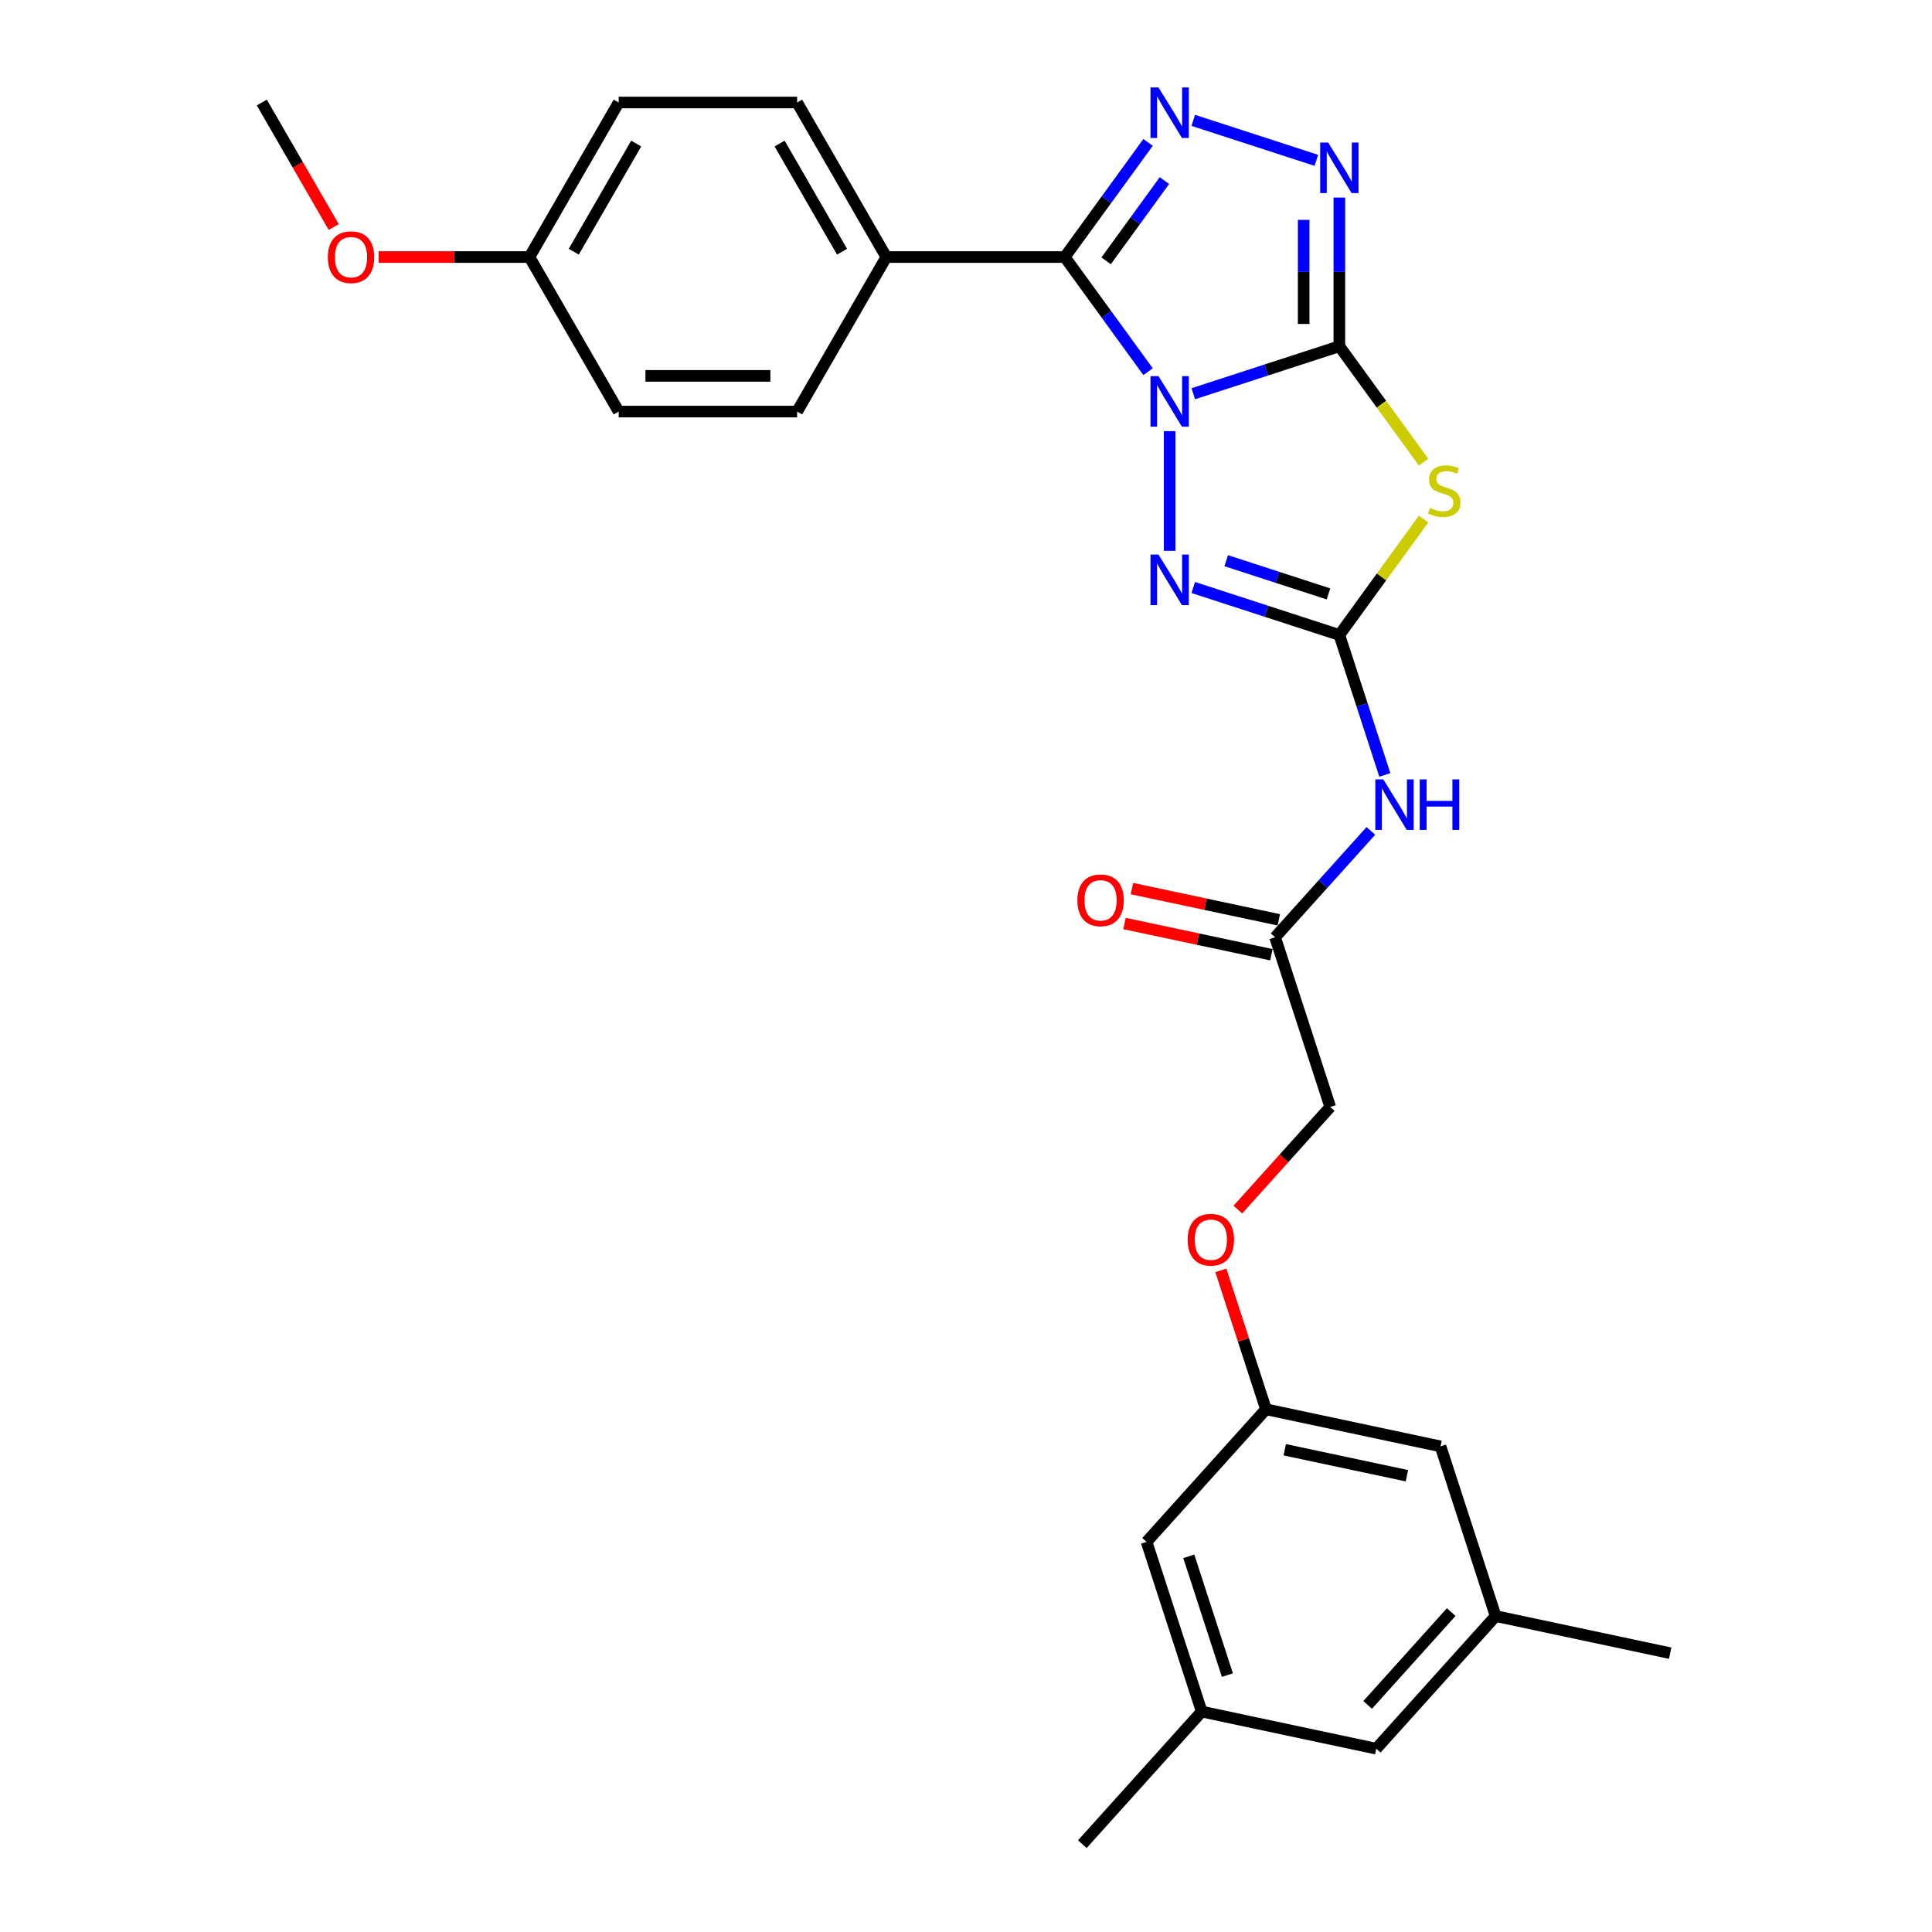 <?xml version='1.0' encoding='iso-8859-1'?>
<svg version='1.1' baseProfile='full'
              xmlns='http://www.w3.org/2000/svg'
                      xmlns:rdkit='http://www.rdkit.org/xml'
                      xmlns:xlink='http://www.w3.org/1999/xlink'
                  xml:space='preserve'
width='1000px' height='1000px' viewBox='0 0 1000 1000'>
<!-- END OF HEADER -->
<rect style='opacity:1.0;fill:#FFFFFF;stroke:none' width='1000' height='1000' x='0' y='0'> </rect>
<path class='bond-0' d='M 617.636,203.789 L 655.441,191.506' style='fill:none;fill-rule:evenodd;stroke:#0000FF;stroke-width:6px;stroke-linecap:butt;stroke-linejoin:miter;stroke-opacity:1' />
<path class='bond-0' d='M 655.441,191.506 L 693.245,179.223' style='fill:none;fill-rule:evenodd;stroke:#000000;stroke-width:6px;stroke-linecap:butt;stroke-linejoin:miter;stroke-opacity:1' />
<path class='bond-1' d='M 594.229,192.376 L 572.676,162.71' style='fill:none;fill-rule:evenodd;stroke:#0000FF;stroke-width:6px;stroke-linecap:butt;stroke-linejoin:miter;stroke-opacity:1' />
<path class='bond-1' d='M 572.676,162.71 L 551.122,133.044' style='fill:none;fill-rule:evenodd;stroke:#000000;stroke-width:6px;stroke-linecap:butt;stroke-linejoin:miter;stroke-opacity:1' />
<path class='bond-4' d='M 605.408,223.149 L 605.408,285.118' style='fill:none;fill-rule:evenodd;stroke:#0000FF;stroke-width:6px;stroke-linecap:butt;stroke-linejoin:miter;stroke-opacity:1' />
<path class='bond-2' d='M 693.245,179.223 L 715.041,209.222' style='fill:none;fill-rule:evenodd;stroke:#000000;stroke-width:6px;stroke-linecap:butt;stroke-linejoin:miter;stroke-opacity:1' />
<path class='bond-2' d='M 715.041,209.222 L 736.836,239.221' style='fill:none;fill-rule:evenodd;stroke:#CCCC00;stroke-width:6px;stroke-linecap:butt;stroke-linejoin:miter;stroke-opacity:1' />
<path class='bond-6' d='M 693.245,179.223 L 693.245,140.738' style='fill:none;fill-rule:evenodd;stroke:#000000;stroke-width:6px;stroke-linecap:butt;stroke-linejoin:miter;stroke-opacity:1' />
<path class='bond-6' d='M 693.245,140.738 L 693.245,102.252' style='fill:none;fill-rule:evenodd;stroke:#0000FF;stroke-width:6px;stroke-linecap:butt;stroke-linejoin:miter;stroke-opacity:1' />
<path class='bond-6' d='M 674.774,167.677 L 674.774,140.738' style='fill:none;fill-rule:evenodd;stroke:#000000;stroke-width:6px;stroke-linecap:butt;stroke-linejoin:miter;stroke-opacity:1' />
<path class='bond-6' d='M 674.774,140.738 L 674.774,113.798' style='fill:none;fill-rule:evenodd;stroke:#0000FF;stroke-width:6px;stroke-linecap:butt;stroke-linejoin:miter;stroke-opacity:1' />
<path class='bond-5' d='M 551.122,133.044 L 572.676,103.378' style='fill:none;fill-rule:evenodd;stroke:#000000;stroke-width:6px;stroke-linecap:butt;stroke-linejoin:miter;stroke-opacity:1' />
<path class='bond-5' d='M 572.676,103.378 L 594.229,73.713' style='fill:none;fill-rule:evenodd;stroke:#0000FF;stroke-width:6px;stroke-linecap:butt;stroke-linejoin:miter;stroke-opacity:1' />
<path class='bond-5' d='M 572.532,135.002 L 587.619,114.236' style='fill:none;fill-rule:evenodd;stroke:#000000;stroke-width:6px;stroke-linecap:butt;stroke-linejoin:miter;stroke-opacity:1' />
<path class='bond-5' d='M 587.619,114.236 L 602.707,93.469' style='fill:none;fill-rule:evenodd;stroke:#0000FF;stroke-width:6px;stroke-linecap:butt;stroke-linejoin:miter;stroke-opacity:1' />
<path class='bond-8' d='M 551.122,133.044 L 458.765,133.044' style='fill:none;fill-rule:evenodd;stroke:#000000;stroke-width:6px;stroke-linecap:butt;stroke-linejoin:miter;stroke-opacity:1' />
<path class='bond-28' d='M 736.836,268.662 L 715.041,298.661' style='fill:none;fill-rule:evenodd;stroke:#CCCC00;stroke-width:6px;stroke-linecap:butt;stroke-linejoin:miter;stroke-opacity:1' />
<path class='bond-28' d='M 715.041,298.661 L 693.245,328.66' style='fill:none;fill-rule:evenodd;stroke:#000000;stroke-width:6px;stroke-linecap:butt;stroke-linejoin:miter;stroke-opacity:1' />
<path class='bond-3' d='M 693.245,328.66 L 655.441,316.376' style='fill:none;fill-rule:evenodd;stroke:#000000;stroke-width:6px;stroke-linecap:butt;stroke-linejoin:miter;stroke-opacity:1' />
<path class='bond-3' d='M 655.441,316.376 L 617.636,304.093' style='fill:none;fill-rule:evenodd;stroke:#0000FF;stroke-width:6px;stroke-linecap:butt;stroke-linejoin:miter;stroke-opacity:1' />
<path class='bond-3' d='M 687.612,307.407 L 661.149,298.809' style='fill:none;fill-rule:evenodd;stroke:#000000;stroke-width:6px;stroke-linecap:butt;stroke-linejoin:miter;stroke-opacity:1' />
<path class='bond-3' d='M 661.149,298.809 L 634.686,290.211' style='fill:none;fill-rule:evenodd;stroke:#0000FF;stroke-width:6px;stroke-linecap:butt;stroke-linejoin:miter;stroke-opacity:1' />
<path class='bond-7' d='M 693.245,328.66 L 705.015,364.885' style='fill:none;fill-rule:evenodd;stroke:#000000;stroke-width:6px;stroke-linecap:butt;stroke-linejoin:miter;stroke-opacity:1' />
<path class='bond-7' d='M 705.015,364.885 L 716.786,401.11' style='fill:none;fill-rule:evenodd;stroke:#0000FF;stroke-width:6px;stroke-linecap:butt;stroke-linejoin:miter;stroke-opacity:1' />
<path class='bond-29' d='M 617.636,62.299 L 681.339,82.997' style='fill:none;fill-rule:evenodd;stroke:#0000FF;stroke-width:6px;stroke-linecap:butt;stroke-linejoin:miter;stroke-opacity:1' />
<path class='bond-9' d='M 709.557,430.077 L 684.772,457.604' style='fill:none;fill-rule:evenodd;stroke:#0000FF;stroke-width:6px;stroke-linecap:butt;stroke-linejoin:miter;stroke-opacity:1' />
<path class='bond-9' d='M 684.772,457.604 L 659.986,485.131' style='fill:none;fill-rule:evenodd;stroke:#000000;stroke-width:6px;stroke-linecap:butt;stroke-linejoin:miter;stroke-opacity:1' />
<path class='bond-12' d='M 458.765,133.044 L 412.587,53.061' style='fill:none;fill-rule:evenodd;stroke:#000000;stroke-width:6px;stroke-linecap:butt;stroke-linejoin:miter;stroke-opacity:1' />
<path class='bond-12' d='M 435.842,130.282 L 403.517,74.294' style='fill:none;fill-rule:evenodd;stroke:#000000;stroke-width:6px;stroke-linecap:butt;stroke-linejoin:miter;stroke-opacity:1' />
<path class='bond-13' d='M 458.765,133.044 L 412.587,213.028' style='fill:none;fill-rule:evenodd;stroke:#000000;stroke-width:6px;stroke-linecap:butt;stroke-linejoin:miter;stroke-opacity:1' />
<path class='bond-11' d='M 661.906,476.097 L 623.895,468.018' style='fill:none;fill-rule:evenodd;stroke:#000000;stroke-width:6px;stroke-linecap:butt;stroke-linejoin:miter;stroke-opacity:1' />
<path class='bond-11' d='M 623.895,468.018 L 585.883,459.938' style='fill:none;fill-rule:evenodd;stroke:#FF0000;stroke-width:6px;stroke-linecap:butt;stroke-linejoin:miter;stroke-opacity:1' />
<path class='bond-11' d='M 658.066,494.165 L 620.054,486.085' style='fill:none;fill-rule:evenodd;stroke:#000000;stroke-width:6px;stroke-linecap:butt;stroke-linejoin:miter;stroke-opacity:1' />
<path class='bond-11' d='M 620.054,486.085 L 582.042,478.006' style='fill:none;fill-rule:evenodd;stroke:#FF0000;stroke-width:6px;stroke-linecap:butt;stroke-linejoin:miter;stroke-opacity:1' />
<path class='bond-19' d='M 659.986,485.131 L 688.526,572.968' style='fill:none;fill-rule:evenodd;stroke:#000000;stroke-width:6px;stroke-linecap:butt;stroke-linejoin:miter;stroke-opacity:1' />
<path class='bond-10' d='M 655.267,729.439 L 643.587,693.491' style='fill:none;fill-rule:evenodd;stroke:#000000;stroke-width:6px;stroke-linecap:butt;stroke-linejoin:miter;stroke-opacity:1' />
<path class='bond-10' d='M 643.587,693.491 L 631.907,657.543' style='fill:none;fill-rule:evenodd;stroke:#FF0000;stroke-width:6px;stroke-linecap:butt;stroke-linejoin:miter;stroke-opacity:1' />
<path class='bond-17' d='M 655.267,729.439 L 745.606,748.641' style='fill:none;fill-rule:evenodd;stroke:#000000;stroke-width:6px;stroke-linecap:butt;stroke-linejoin:miter;stroke-opacity:1' />
<path class='bond-17' d='M 664.977,750.387 L 728.215,763.829' style='fill:none;fill-rule:evenodd;stroke:#000000;stroke-width:6px;stroke-linecap:butt;stroke-linejoin:miter;stroke-opacity:1' />
<path class='bond-18' d='M 655.267,729.439 L 593.468,798.074' style='fill:none;fill-rule:evenodd;stroke:#000000;stroke-width:6px;stroke-linecap:butt;stroke-linejoin:miter;stroke-opacity:1' />
<path class='bond-23' d='M 412.587,53.061 L 320.23,53.061' style='fill:none;fill-rule:evenodd;stroke:#000000;stroke-width:6px;stroke-linecap:butt;stroke-linejoin:miter;stroke-opacity:1' />
<path class='bond-22' d='M 412.587,213.028 L 320.23,213.028' style='fill:none;fill-rule:evenodd;stroke:#000000;stroke-width:6px;stroke-linecap:butt;stroke-linejoin:miter;stroke-opacity:1' />
<path class='bond-22' d='M 398.733,194.556 L 334.083,194.556' style='fill:none;fill-rule:evenodd;stroke:#000000;stroke-width:6px;stroke-linecap:butt;stroke-linejoin:miter;stroke-opacity:1' />
<path class='bond-14' d='M 622.008,885.911 L 593.468,798.074' style='fill:none;fill-rule:evenodd;stroke:#000000;stroke-width:6px;stroke-linecap:butt;stroke-linejoin:miter;stroke-opacity:1' />
<path class='bond-14' d='M 635.294,867.027 L 615.316,805.542' style='fill:none;fill-rule:evenodd;stroke:#000000;stroke-width:6px;stroke-linecap:butt;stroke-linejoin:miter;stroke-opacity:1' />
<path class='bond-20' d='M 622.008,885.911 L 712.347,905.113' style='fill:none;fill-rule:evenodd;stroke:#000000;stroke-width:6px;stroke-linecap:butt;stroke-linejoin:miter;stroke-opacity:1' />
<path class='bond-26' d='M 622.008,885.911 L 560.209,954.545' style='fill:none;fill-rule:evenodd;stroke:#000000;stroke-width:6px;stroke-linecap:butt;stroke-linejoin:miter;stroke-opacity:1' />
<path class='bond-15' d='M 774.146,836.478 L 745.606,748.641' style='fill:none;fill-rule:evenodd;stroke:#000000;stroke-width:6px;stroke-linecap:butt;stroke-linejoin:miter;stroke-opacity:1' />
<path class='bond-25' d='M 774.146,836.478 L 864.485,855.68' style='fill:none;fill-rule:evenodd;stroke:#000000;stroke-width:6px;stroke-linecap:butt;stroke-linejoin:miter;stroke-opacity:1' />
<path class='bond-31' d='M 774.146,836.478 L 712.347,905.113' style='fill:none;fill-rule:evenodd;stroke:#000000;stroke-width:6px;stroke-linecap:butt;stroke-linejoin:miter;stroke-opacity:1' />
<path class='bond-31' d='M 751.149,834.414 L 707.89,882.458' style='fill:none;fill-rule:evenodd;stroke:#000000;stroke-width:6px;stroke-linecap:butt;stroke-linejoin:miter;stroke-opacity:1' />
<path class='bond-16' d='M 640.714,626.068 L 664.62,599.518' style='fill:none;fill-rule:evenodd;stroke:#FF0000;stroke-width:6px;stroke-linecap:butt;stroke-linejoin:miter;stroke-opacity:1' />
<path class='bond-16' d='M 664.62,599.518 L 688.526,572.968' style='fill:none;fill-rule:evenodd;stroke:#000000;stroke-width:6px;stroke-linecap:butt;stroke-linejoin:miter;stroke-opacity:1' />
<path class='bond-21' d='M 274.051,133.044 L 320.23,213.028' style='fill:none;fill-rule:evenodd;stroke:#000000;stroke-width:6px;stroke-linecap:butt;stroke-linejoin:miter;stroke-opacity:1' />
<path class='bond-24' d='M 274.051,133.044 L 235.03,133.044' style='fill:none;fill-rule:evenodd;stroke:#000000;stroke-width:6px;stroke-linecap:butt;stroke-linejoin:miter;stroke-opacity:1' />
<path class='bond-24' d='M 235.03,133.044 L 196.009,133.044' style='fill:none;fill-rule:evenodd;stroke:#FF0000;stroke-width:6px;stroke-linecap:butt;stroke-linejoin:miter;stroke-opacity:1' />
<path class='bond-30' d='M 274.051,133.044 L 320.23,53.061' style='fill:none;fill-rule:evenodd;stroke:#000000;stroke-width:6px;stroke-linecap:butt;stroke-linejoin:miter;stroke-opacity:1' />
<path class='bond-30' d='M 296.975,130.282 L 329.3,74.294' style='fill:none;fill-rule:evenodd;stroke:#000000;stroke-width:6px;stroke-linecap:butt;stroke-linejoin:miter;stroke-opacity:1' />
<path class='bond-27' d='M 172.725,117.51 L 154.12,85.285' style='fill:none;fill-rule:evenodd;stroke:#FF0000;stroke-width:6px;stroke-linecap:butt;stroke-linejoin:miter;stroke-opacity:1' />
<path class='bond-27' d='M 154.12,85.285 L 135.515,53.061' style='fill:none;fill-rule:evenodd;stroke:#000000;stroke-width:6px;stroke-linecap:butt;stroke-linejoin:miter;stroke-opacity:1' />
<path  class='atom-0' d='M 599.627 194.685
L 608.198 208.538
Q 609.047 209.905, 610.414 212.38
Q 611.781 214.856, 611.855 215.003
L 611.855 194.685
L 615.328 194.685
L 615.328 220.84
L 611.744 220.84
L 602.545 205.694
Q 601.474 203.921, 600.329 201.889
Q 599.22 199.857, 598.888 199.229
L 598.888 220.84
L 595.489 220.84
L 595.489 194.685
L 599.627 194.685
' fill='#0000FF'/>
<path  class='atom-3' d='M 740.143 262.918
Q 740.438 263.029, 741.657 263.546
Q 742.876 264.064, 744.206 264.396
Q 745.573 264.692, 746.903 264.692
Q 749.378 264.692, 750.819 263.509
Q 752.26 262.29, 752.26 260.185
Q 752.26 258.744, 751.521 257.857
Q 750.819 256.97, 749.711 256.49
Q 748.603 256.01, 746.755 255.456
Q 744.428 254.754, 743.024 254.089
Q 741.657 253.424, 740.66 252.02
Q 739.699 250.616, 739.699 248.252
Q 739.699 244.964, 741.916 242.932
Q 744.169 240.9, 748.603 240.9
Q 751.632 240.9, 755.068 242.341
L 754.218 245.186
Q 751.078 243.893, 748.713 243.893
Q 746.164 243.893, 744.761 244.964
Q 743.357 245.998, 743.394 247.809
Q 743.394 249.212, 744.096 250.062
Q 744.834 250.912, 745.869 251.392
Q 746.94 251.872, 748.713 252.427
Q 751.078 253.165, 752.482 253.904
Q 753.885 254.643, 754.883 256.158
Q 755.917 257.635, 755.917 260.185
Q 755.917 263.805, 753.479 265.763
Q 751.078 267.684, 747.051 267.684
Q 744.724 267.684, 742.95 267.167
Q 741.214 266.686, 739.145 265.837
L 740.143 262.918
' fill='#CCCC00'/>
<path  class='atom-5' d='M 599.627 287.042
L 608.198 300.896
Q 609.047 302.262, 610.414 304.738
Q 611.781 307.213, 611.855 307.36
L 611.855 287.042
L 615.328 287.042
L 615.328 313.197
L 611.744 313.197
L 602.545 298.051
Q 601.474 296.278, 600.329 294.246
Q 599.22 292.214, 598.888 291.586
L 598.888 313.197
L 595.489 313.197
L 595.489 287.042
L 599.627 287.042
' fill='#0000FF'/>
<path  class='atom-6' d='M 599.627 45.248
L 608.198 59.102
Q 609.047 60.468, 610.414 62.944
Q 611.781 65.419, 611.855 65.567
L 611.855 45.248
L 615.328 45.248
L 615.328 71.403
L 611.744 71.403
L 602.545 56.257
Q 601.474 54.484, 600.329 52.452
Q 599.22 50.42, 598.888 49.792
L 598.888 71.403
L 595.489 71.403
L 595.489 45.248
L 599.627 45.248
' fill='#0000FF'/>
<path  class='atom-7' d='M 687.464 73.788
L 696.034 87.641
Q 696.884 89.008, 698.251 91.484
Q 699.618 93.959, 699.692 94.106
L 699.692 73.788
L 703.164 73.788
L 703.164 99.943
L 699.581 99.943
L 690.382 84.797
Q 689.311 83.024, 688.166 80.992
Q 687.057 78.96, 686.725 78.332
L 686.725 99.943
L 683.326 99.943
L 683.326 73.788
L 687.464 73.788
' fill='#0000FF'/>
<path  class='atom-8' d='M 716.003 403.419
L 724.574 417.272
Q 725.424 418.639, 726.791 421.114
Q 728.158 423.589, 728.232 423.737
L 728.232 403.419
L 731.704 403.419
L 731.704 429.574
L 728.121 429.574
L 718.922 414.428
Q 717.851 412.654, 716.705 410.622
Q 715.597 408.591, 715.265 407.963
L 715.265 429.574
L 711.866 429.574
L 711.866 403.419
L 716.003 403.419
' fill='#0000FF'/>
<path  class='atom-8' d='M 734.844 403.419
L 738.391 403.419
L 738.391 414.538
L 751.764 414.538
L 751.764 403.419
L 755.311 403.419
L 755.311 429.574
L 751.764 429.574
L 751.764 417.494
L 738.391 417.494
L 738.391 429.574
L 734.844 429.574
L 734.844 403.419
' fill='#0000FF'/>
<path  class='atom-12' d='M 557.641 466.003
Q 557.641 459.723, 560.744 456.213
Q 563.847 452.703, 569.647 452.703
Q 575.447 452.703, 578.55 456.213
Q 581.654 459.723, 581.654 466.003
Q 581.654 472.357, 578.514 475.977
Q 575.373 479.561, 569.647 479.561
Q 563.884 479.561, 560.744 475.977
Q 557.641 472.394, 557.641 466.003
M 569.647 476.605
Q 573.637 476.605, 575.78 473.946
Q 577.959 471.249, 577.959 466.003
Q 577.959 460.868, 575.78 458.282
Q 573.637 455.659, 569.647 455.659
Q 565.657 455.659, 563.478 458.245
Q 561.335 460.831, 561.335 466.003
Q 561.335 471.286, 563.478 473.946
Q 565.657 476.605, 569.647 476.605
' fill='#FF0000'/>
<path  class='atom-17' d='M 614.721 641.676
Q 614.721 635.396, 617.824 631.887
Q 620.927 628.377, 626.727 628.377
Q 632.527 628.377, 635.63 631.887
Q 638.733 635.396, 638.733 641.676
Q 638.733 648.031, 635.593 651.651
Q 632.453 655.234, 626.727 655.234
Q 620.964 655.234, 617.824 651.651
Q 614.721 648.068, 614.721 641.676
M 626.727 652.279
Q 630.717 652.279, 632.86 649.619
Q 635.039 646.922, 635.039 641.676
Q 635.039 636.541, 632.86 633.955
Q 630.717 631.332, 626.727 631.332
Q 622.737 631.332, 620.558 633.918
Q 618.415 636.504, 618.415 641.676
Q 618.415 646.959, 620.558 649.619
Q 622.737 652.279, 626.727 652.279
' fill='#FF0000'/>
<path  class='atom-25' d='M 169.688 133.118
Q 169.688 126.838, 172.791 123.328
Q 175.894 119.819, 181.694 119.819
Q 187.494 119.819, 190.597 123.328
Q 193.7 126.838, 193.7 133.118
Q 193.7 139.472, 190.56 143.093
Q 187.42 146.676, 181.694 146.676
Q 175.931 146.676, 172.791 143.093
Q 169.688 139.509, 169.688 133.118
M 181.694 143.721
Q 185.684 143.721, 187.826 141.061
Q 190.006 138.364, 190.006 133.118
Q 190.006 127.983, 187.826 125.397
Q 185.684 122.774, 181.694 122.774
Q 177.704 122.774, 175.525 125.36
Q 173.382 127.946, 173.382 133.118
Q 173.382 138.401, 175.525 141.061
Q 177.704 143.721, 181.694 143.721
' fill='#FF0000'/>
</svg>
